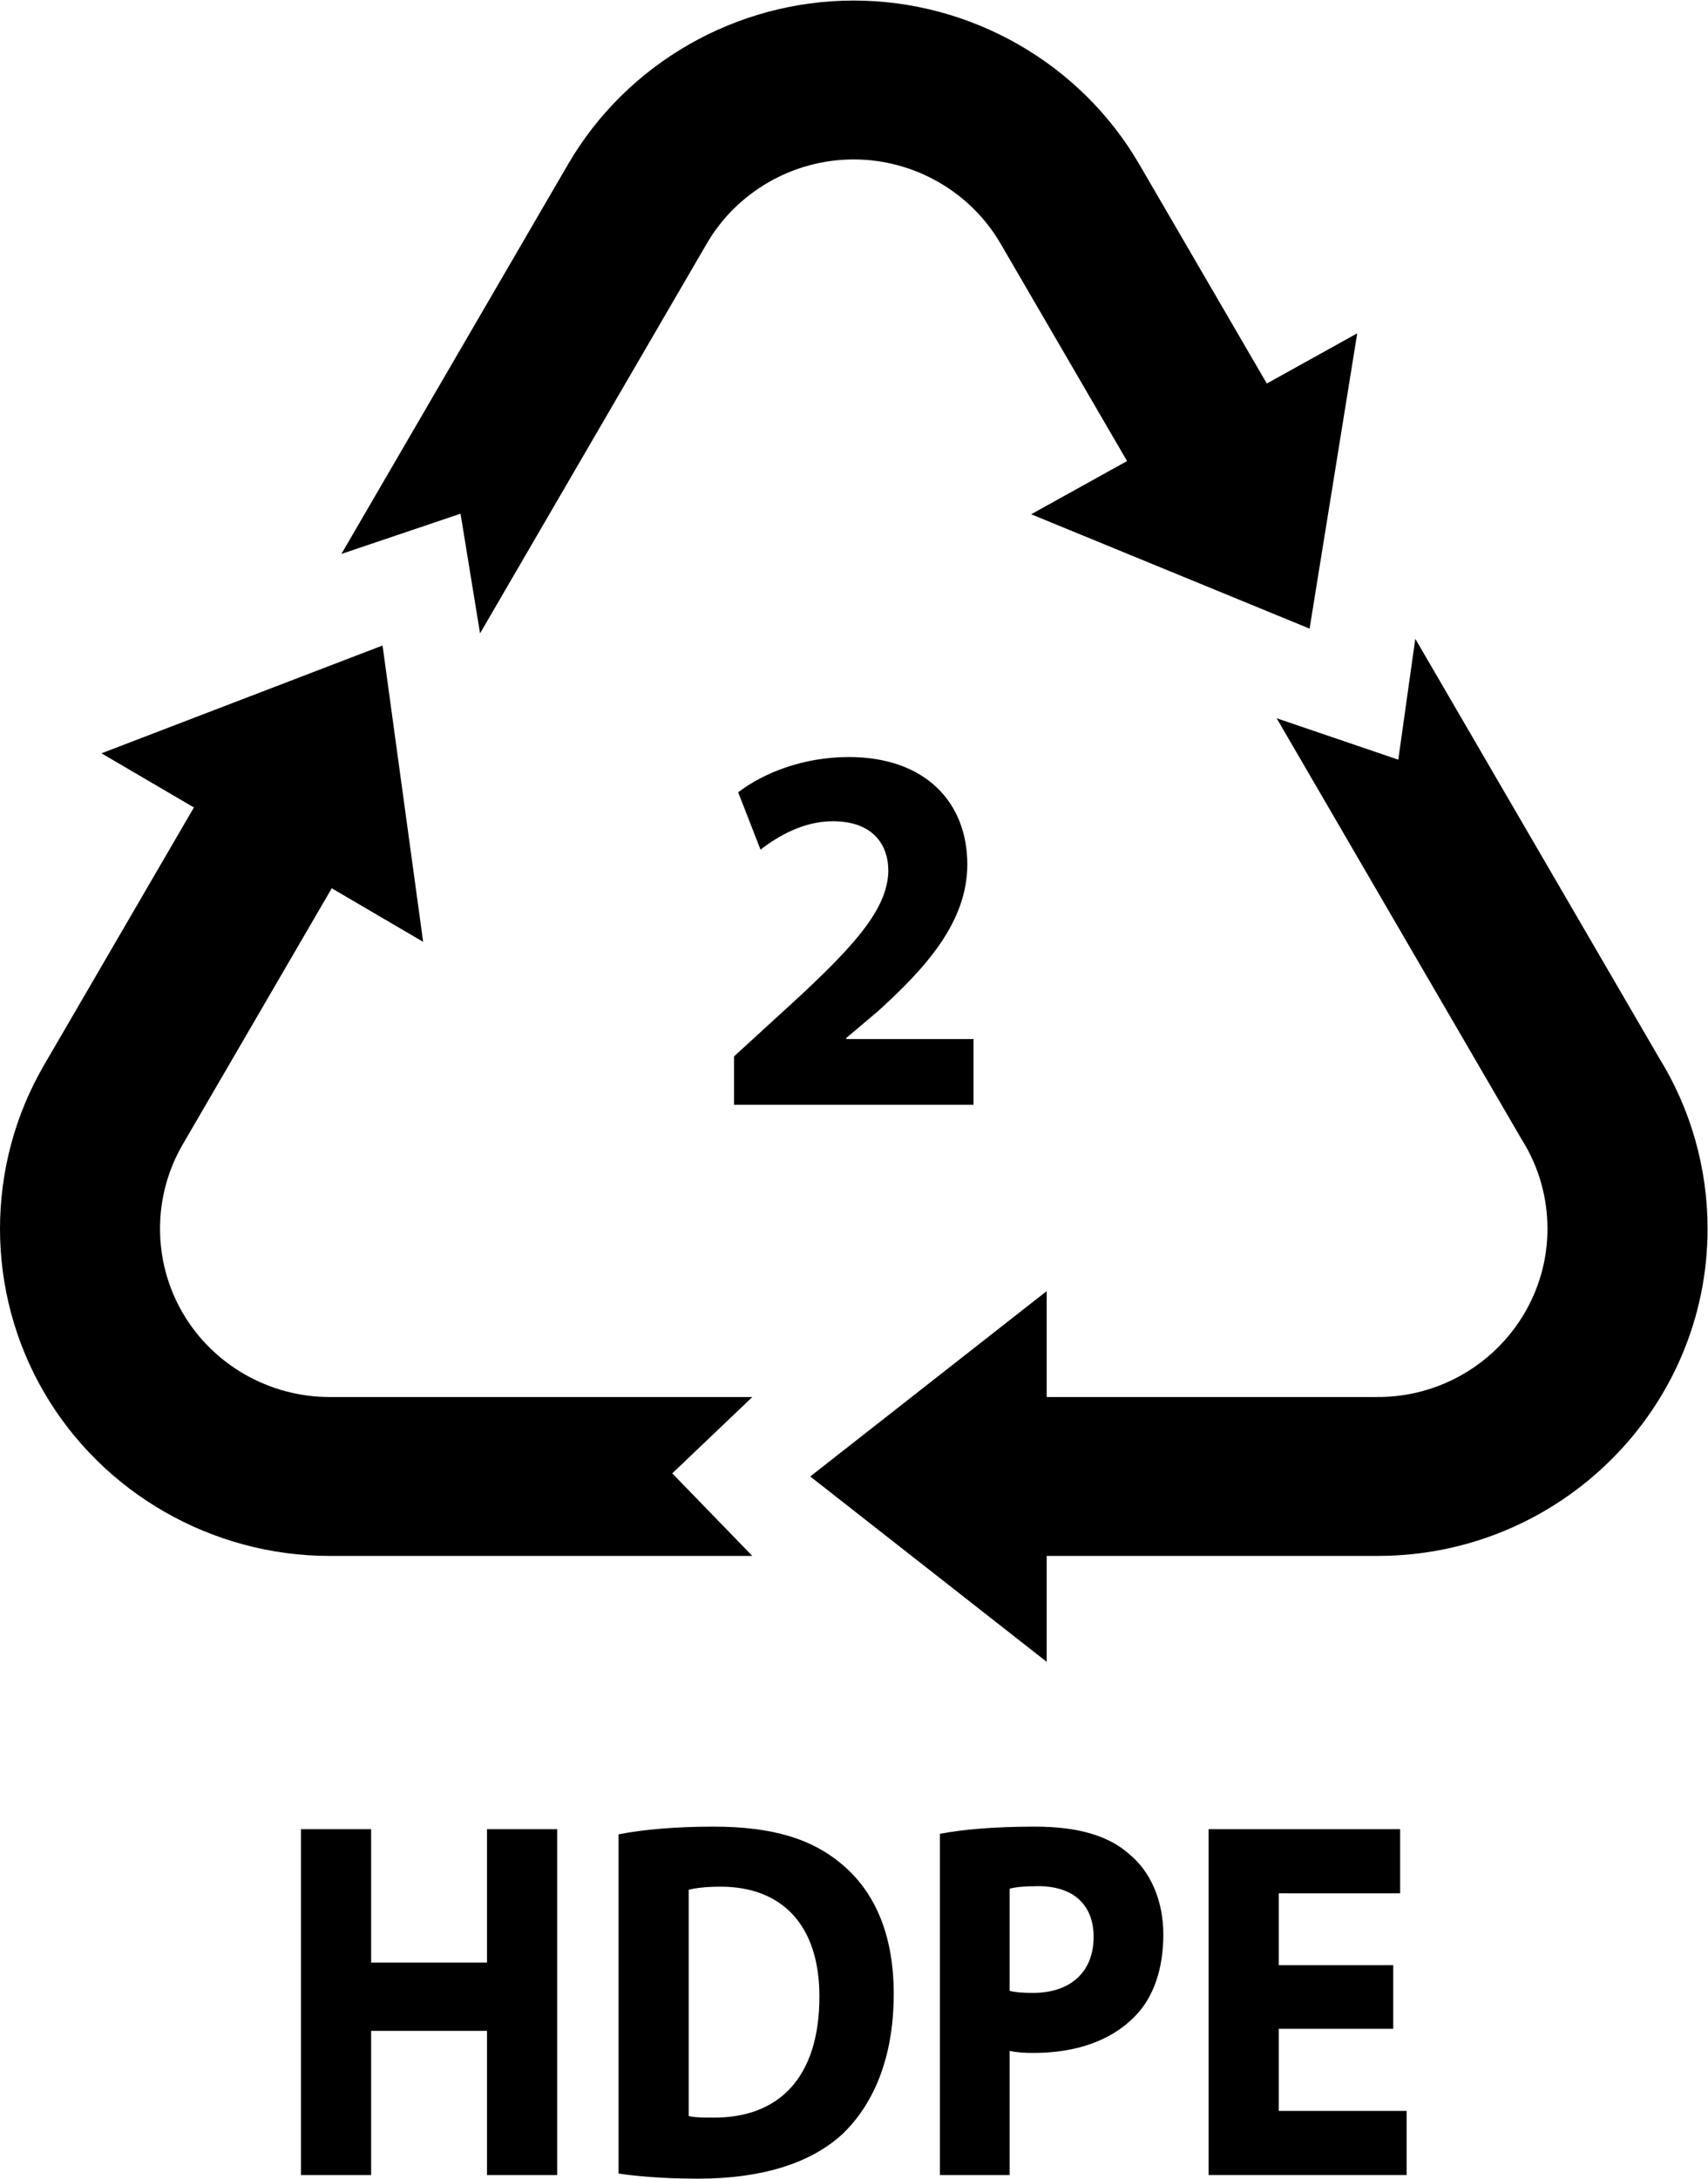 <?xml version="1.0" encoding="UTF-8" standalone="no"?>
<!-- Created with Inkscape (http://www.inkscape.org/) -->

<svg
   xmlns:dc="http://purl.org/dc/elements/1.1/"
   xmlns:cc="http://creativecommons.org/ns#"
   xmlns:rdf="http://www.w3.org/1999/02/22-rdf-syntax-ns#"
   xmlns:svg="http://www.w3.org/2000/svg"
   xmlns="http://www.w3.org/2000/svg"
   xmlns:sodipodi="http://sodipodi.sourceforge.net/DTD/sodipodi-0.dtd"
   xmlns:inkscape="http://www.inkscape.org/namespaces/inkscape"
   version="1.1"
   id="svg2"
   xml:space="preserve"
   width="151.181"
   height="192.756"
   viewBox="0 0 151.181 192.756"
   sodipodi:docname="02.svg"
   inkscape:version="0.92.3 (2405546, 2018-03-11)"><defs
     id="defs6"><clipPath
       clipPathUnits="userSpaceOnUse"
       id="clipPath18"><path
         d="M 0,144.567 H 113.386 V 0 H 0 Z"
         id="path16"
         inkscape:connector-curvature="0" /></clipPath></defs><sodipodi:namedview
     pagecolor="#ffffff"
     bordercolor="#666666"
     borderopacity="1"
     objecttolerance="10"
     gridtolerance="10"
     guidetolerance="10"
     inkscape:pageopacity="0"
     inkscape:pageshadow="2"
     inkscape:window-width="716"
     inkscape:window-height="480"
     id="namedview4"
     showgrid="false"
     inkscape:zoom="1.2243458"
     inkscape:cx="75.590668"
     inkscape:cy="96.377998"
     inkscape:window-x="0"
     inkscape:window-y="0"
     inkscape:window-maximized="0"
     inkscape:current-layer="g10" /><g
     id="g10"
     inkscape:groupmode="layer"
     inkscape:label="Векторный смарт-объект1"
     transform="matrix(1.333,0,0,-1.333,0,192.756)"><g
       id="g12"><g
         id="g14"
         clip-path="url(#clipPath18)"><g
           id="g20"
           transform="translate(31.876,102.565)"><path
             d="m 0,0 15.056,25.871 c 2.006,3.445 5.743,5.585 9.753,5.585 4.01,0 7.748,-2.14 9.753,-5.585 l 8.4,-14.434 -6.367,-3.532 18.488,-7.591 3.163,19.6 -6.004,-3.331 -8.474,14.56 C 39.87,37.841 32.605,42.002 24.809,42.002 17.013,42.002 9.749,37.841 5.85,31.144 L -9.206,5.272 l 7.91,2.671 z"
             style="fill:#000000;fill-opacity:1;fill-rule:nonzero;stroke:none"
             id="path22"
             inkscape:connector-curvature="0" /></g><g
           id="g24"
           transform="translate(110.159,74.402)"><path
             d="m 0,0 -16.181,27.803 -1.13,-8.024 -8.076,2.75 16.22,-27.868 0.085,-0.142 c 1.098,-1.757 1.677,-3.786 1.677,-5.87 0,-6.108 -4.966,-11.087 -11.104,-11.17 l -0.07,0.004 -0.178,-0.006 h -21.899 v 7.031 l -15.702,-12.304 15.702,-12.303 v 7.03 h 21.99 0.023 l 0.061,0.001 c 12.033,0.045 21.809,9.77 21.809,21.717 C 3.226,-7.333 2.111,-3.409 0,0"
             style="fill:#000000;fill-opacity:1;fill-rule:nonzero;stroke:none"
             id="path26"
             inkscape:connector-curvature="0" /></g><g
           id="g28"
           transform="translate(44.64,46.812)"><path
             d="m 0,0 5.315,5.067 h -28.072 c -4.011,0 -7.748,2.141 -9.753,5.586 -2.005,3.445 -2.005,7.727 -0.001,11.172 l 9.9,17.009 6.068,-3.555 -2.695,19.669 -18.664,-7.156 6.137,-3.595 -9.952,-17.1 c -3.897,-6.697 -3.897,-15.019 0,-21.717 3.899,-6.698 11.164,-10.859 18.96,-10.859 H 5.315 Z"
             style="fill:#000000;fill-opacity:1;fill-rule:nonzero;stroke:none"
             id="path30"
             inkscape:connector-curvature="0" /></g><g
           id="g32"
           transform="translate(48.74,71.274)"><path
             d="m 0,0 v 3.212 l 2.898,2.654 c 4.9,4.435 7.28,6.984 7.349,9.638 0,1.851 -1.104,3.317 -3.692,3.317 -1.931,0 -3.622,-0.977 -4.795,-1.885 l -1.484,3.806 c 1.69,1.292 4.313,2.34 7.349,2.34 5.072,0 7.866,-3.003 7.866,-7.124 0,-3.807 -2.725,-6.844 -5.969,-9.777 L 7.453,4.435 v -0.07 h 8.452 l 0,-4.365 z"
             style="fill:#000000;fill-opacity:1;fill-rule:nonzero;stroke:none"
             id="path34"
             inkscape:connector-curvature="0" /></g><g
           id="g36"
           transform="translate(24.643,23.195)"><path
             d="M 0,0 V -8.855 H 7.695 V 0 h 4.659 V -22.956 H 7.695 v 9.57 H 0 v -9.57 H -4.66 L -4.66,0 Z"
             style="fill:#000000;fill-opacity:1;fill-rule:nonzero;stroke:none"
             id="path38"
             inkscape:connector-curvature="0" /></g><g
           id="g40"
           transform="translate(45.734,4.155)"><path
             d="m 0,0 c 0.398,-0.102 1.073,-0.102 1.625,-0.102 4.261,-0.034 7.051,2.554 7.051,8.038 0,4.768 -2.514,7.289 -6.561,7.289 C 1.104,15.225 0.398,15.123 0,15.02 Z m -4.66,18.699 c 1.717,0.34 3.955,0.511 6.285,0.511 3.954,0 6.529,-0.818 8.491,-2.452 2.146,-1.772 3.495,-4.565 3.495,-8.652 0,-4.394 -1.441,-7.425 -3.403,-9.298 -2.176,-2.01 -5.518,-2.963 -9.564,-2.963 -2.422,0 -4.169,0.17 -5.304,0.34 z"
             style="fill:#000000;fill-opacity:1;fill-rule:nonzero;stroke:none"
             id="path42"
             inkscape:connector-curvature="0" /></g><g
           id="g44"
           transform="translate(67.039,12.466)"><path
             d="m 0,0 c 0.399,-0.102 0.858,-0.136 1.563,-0.136 2.483,0 4.016,1.396 4.016,3.712 0,2.112 -1.318,3.372 -3.678,3.372 C 0.981,6.948 0.337,6.88 0,6.778 Z m -4.629,10.422 c 1.441,0.273 3.464,0.477 6.315,0.477 2.882,0 4.936,-0.613 6.315,-1.873 1.349,-1.124 2.207,-3.032 2.207,-5.279 0,-2.282 -0.644,-4.19 -1.9,-5.45 C 6.714,-3.338 4.353,-4.121 1.594,-4.121 0.981,-4.121 0.429,-4.087 0,-3.985 v -8.242 h -4.629 z"
             style="fill:#000000;fill-opacity:1;fill-rule:nonzero;stroke:none"
             id="path46"
             inkscape:connector-curvature="0" /></g><g
           id="g48"
           transform="translate(92.513,9.946)"><path
             d="M 0,0 H -7.603 V -5.45 H 0.889 V -9.707 H -12.262 V 13.249 H 0.46 V 8.992 H -7.603 V 4.223 l 7.603,0 z"
             style="fill:#000000;fill-opacity:1;fill-rule:nonzero;stroke:none"
             id="path50"
             inkscape:connector-curvature="0" /></g></g></g></g></svg>